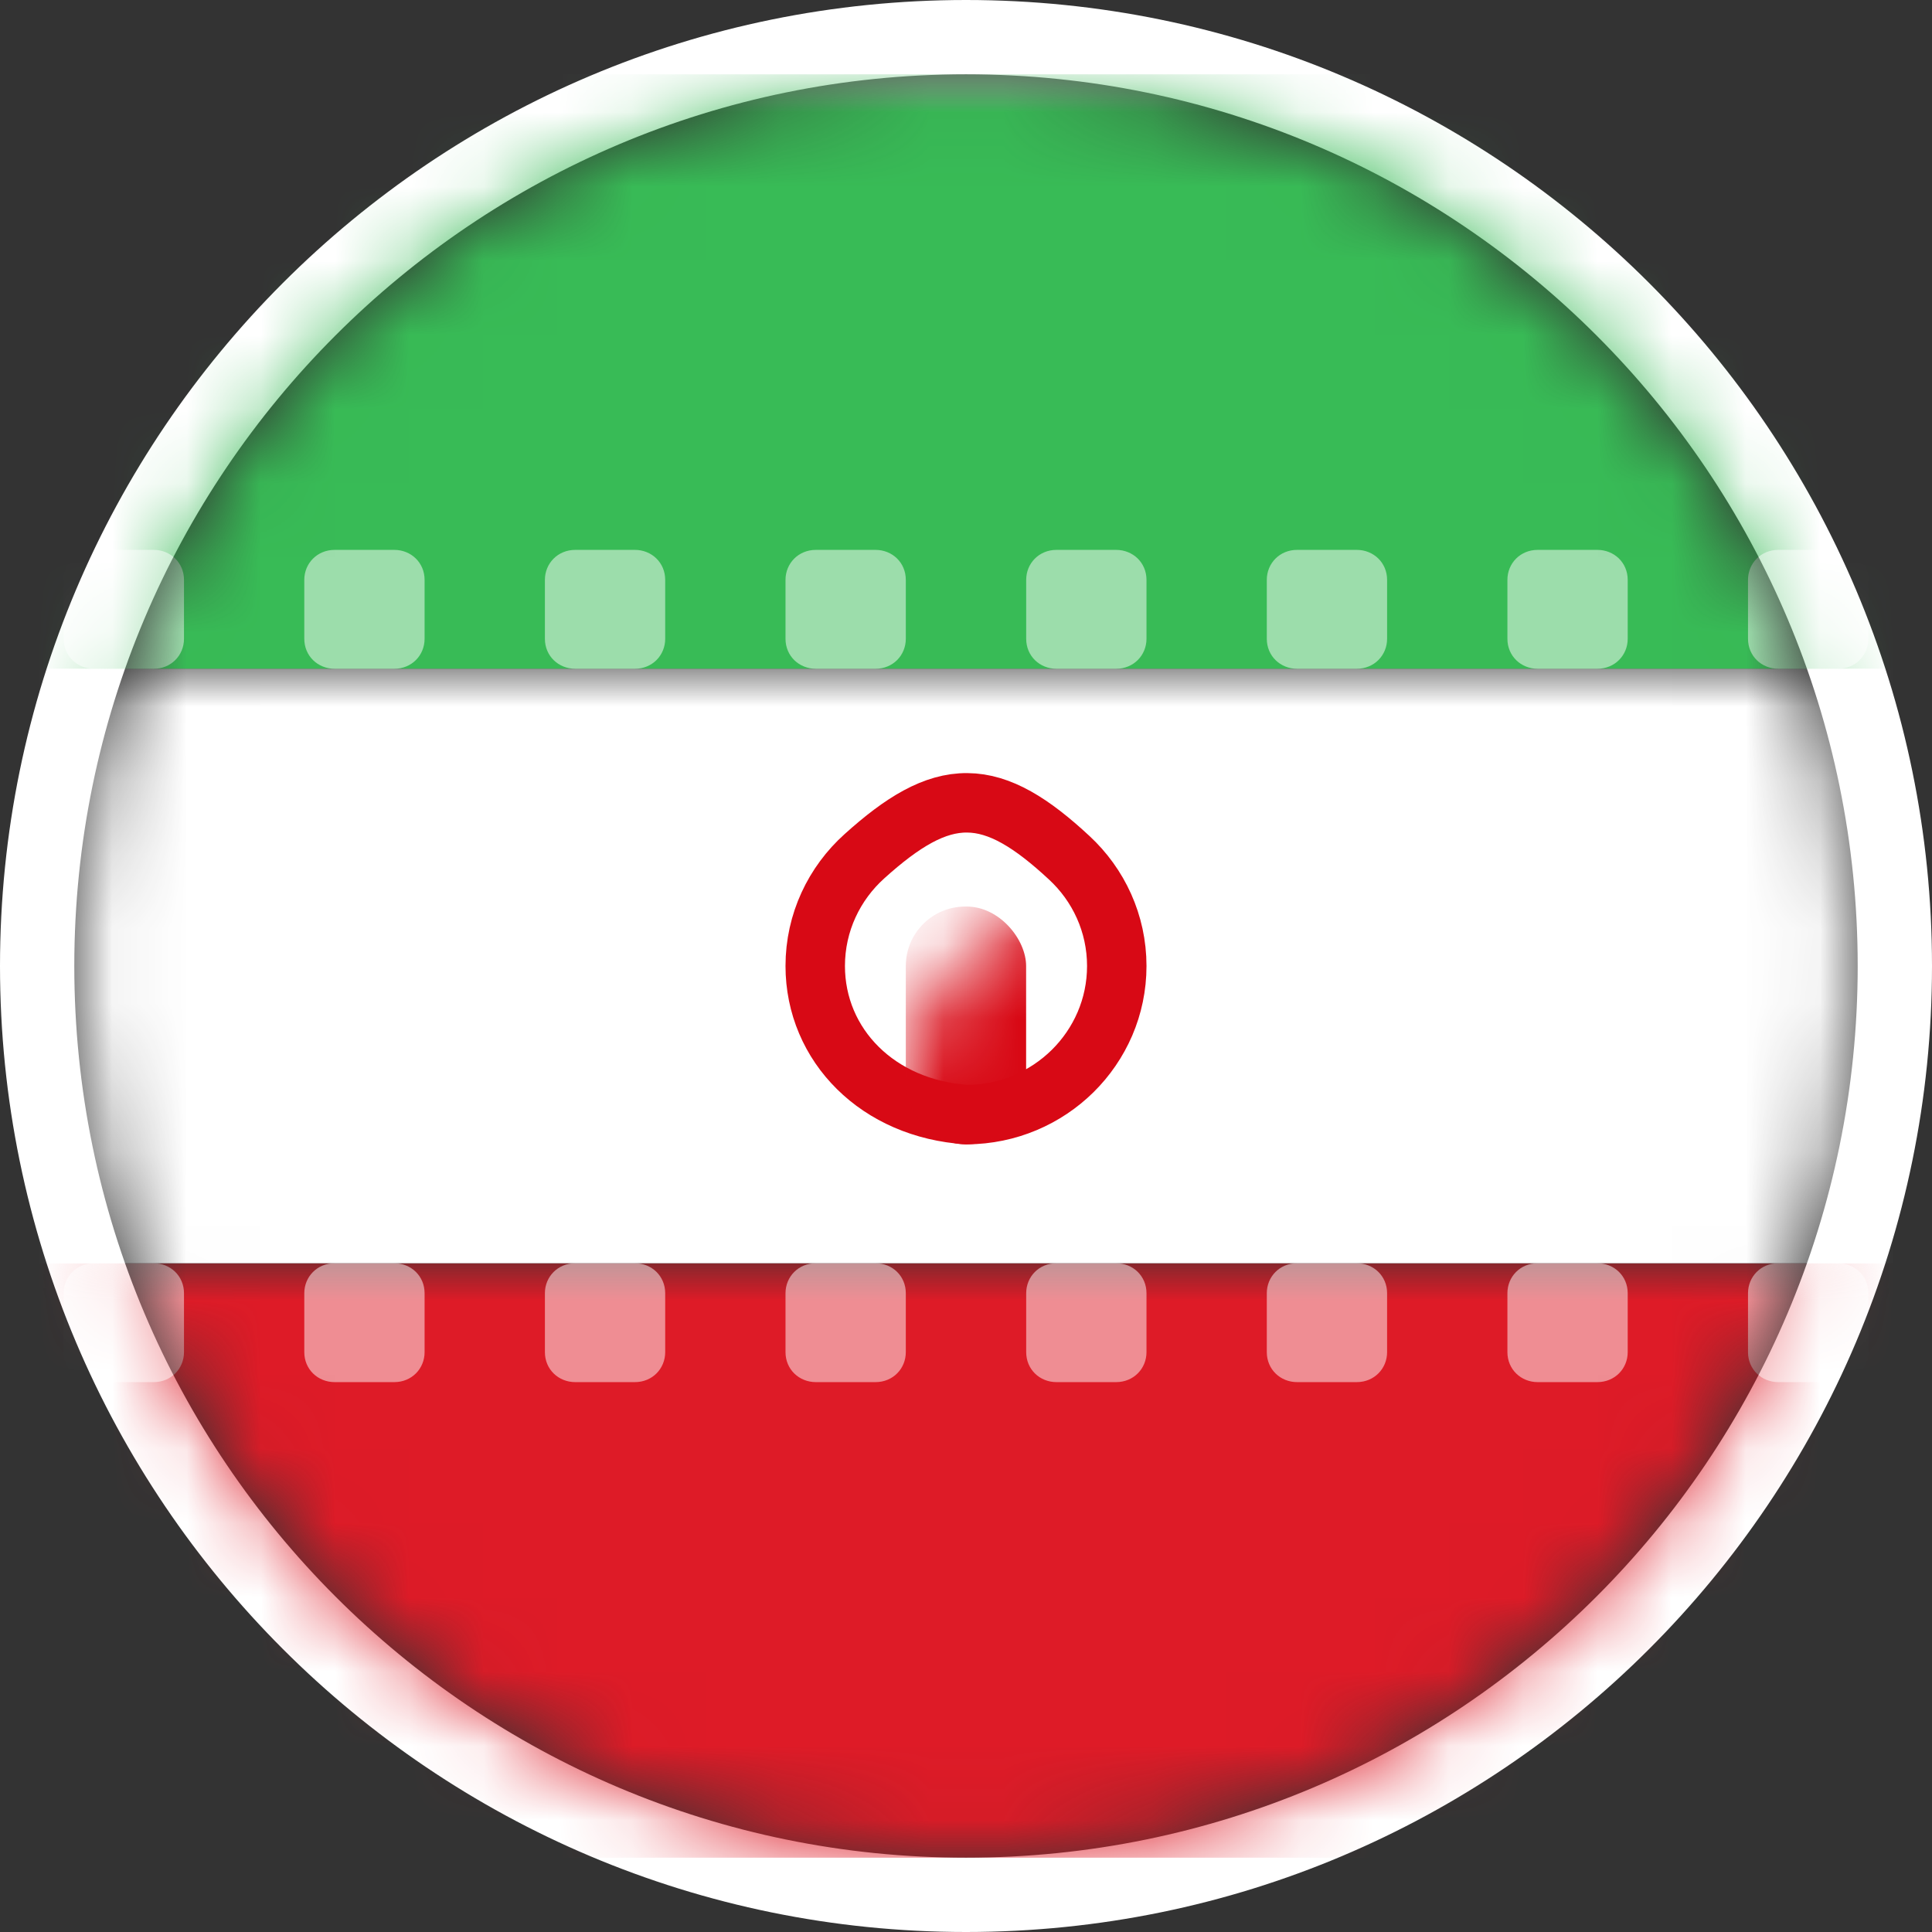 <?xml version="1.0" encoding="UTF-8"?>
<svg width="26px" height="26px" viewBox="0 0 26 26" version="1.1" xmlns="http://www.w3.org/2000/svg" xmlns:xlink="http://www.w3.org/1999/xlink">
    <rect x="0" y="0" width="26" height="26" fill="#333333" stroke="none"/>
    <title>in</title>
    <defs>
        <path d="M12,24 C18.627,24 24,18.627 24,12 C24,5.373 18.627,0 12,0 C5.373,0 0,5.373 0,12 C0,18.627 5.373,24 12,24 Z" id="path-1"></path>
        <rect id="path-3" x="0" y="0" width="34" height="24" rx="2.4"></rect>
    </defs>
    <g id="Proh/Rest" stroke="none" stroke-width="1" fill="none" fill-rule="evenodd">
        <g id="rest_2" transform="translate(-527, -342)">
            <g id="blog" transform="translate(105, 327)">
                <g id="Group-Copy-30" transform="translate(399, 0)">
                    <g id="in" transform="translate(24, 16)">
                        <mask id="mask-2" fill="white">
                            <use xlink:href="#path-1"></use>
                        </mask>
                        <path stroke="#FFFFFF" d="M12,-0.5 C15.452,-0.5 18.577,0.899 20.839,3.161 C23.101,5.423 24.5,8.548 24.5,12 C24.5,15.452 23.101,18.577 20.839,20.839 C18.577,23.101 15.452,24.5 12,24.5 C8.548,24.5 5.423,23.101 3.161,20.839 C0.899,18.577 -0.5,15.452 -0.5,12 C-0.5,8.548 0.899,5.423 3.161,3.161 C5.423,0.899 8.548,-0.5 12,-0.5 Z"></path>
                        <g id="IR-Copy" mask="url(#mask-2)">
                            <g transform="translate(-5, 0)">
                                <mask id="mask-4" fill="white">
                                    <use xlink:href="#path-3"></use>
                                </mask>
                                <rect stroke="#F5F5F5" stroke-width="0.6" x="0.3" y="0.3" width="33.4" height="23.4" rx="2.4"></rect>
                                <polygon id="Rectangle-2" stroke="none" fill="#38BB56" fill-rule="evenodd" mask="url(#mask-4)" points="0 8 34 8 34 0 0 0"></polygon>
                                <rect id="Rectangle-2" stroke="none" fill="#DE1B27" fill-rule="evenodd" mask="url(#mask-4)" x="0" y="16" width="34" height="8"></rect>
                                <rect id="Rectangle-2-Copy-3" stroke="none" fill="#FFFFFF" fill-rule="evenodd" mask="url(#mask-4)" x="0" y="8" width="34" height="8"></rect>
                                <path d="M1.619,6.804 C1.619,6.581 1.792,6.4 2.028,6.4 L2.83,6.4 C3.055,6.4 3.238,6.571 3.238,6.804 L3.238,7.596 C3.238,7.819 3.065,8 2.83,8 L2.028,8 C1.802,8 1.619,7.829 1.619,7.596 L1.619,6.804 Z M4.857,6.804 C4.857,6.581 5.03,6.4 5.266,6.4 L6.068,6.4 C6.293,6.4 6.476,6.571 6.476,6.804 L6.476,7.596 C6.476,7.819 6.303,8 6.068,8 L5.266,8 C5.04,8 4.857,7.829 4.857,7.596 L4.857,6.804 Z M8.095,6.804 C8.095,6.581 8.269,6.4 8.504,6.4 L9.306,6.4 C9.531,6.4 9.714,6.571 9.714,6.804 L9.714,7.596 C9.714,7.819 9.541,8 9.306,8 L8.504,8 C8.278,8 8.095,7.829 8.095,7.596 L8.095,6.804 Z M11.333,6.804 C11.333,6.581 11.507,6.4 11.742,6.4 L12.544,6.4 C12.769,6.4 12.952,6.571 12.952,6.804 L12.952,7.596 C12.952,7.819 12.779,8 12.544,8 L11.742,8 C11.516,8 11.333,7.829 11.333,7.596 L11.333,6.804 Z M14.571,6.804 C14.571,6.581 14.745,6.4 14.98,6.4 L15.782,6.4 C16.008,6.4 16.19,6.571 16.19,6.804 L16.19,7.596 C16.19,7.819 16.017,8 15.782,8 L14.98,8 C14.754,8 14.571,7.829 14.571,7.596 L14.571,6.804 Z M17.81,6.804 C17.81,6.581 17.983,6.4 18.218,6.4 L19.02,6.4 C19.246,6.4 19.429,6.571 19.429,6.804 L19.429,7.596 C19.429,7.819 19.255,8 19.02,8 L18.218,8 C17.992,8 17.81,7.829 17.81,7.596 L17.81,6.804 Z M21.048,6.804 C21.048,6.581 21.221,6.4 21.456,6.4 L22.258,6.4 C22.484,6.4 22.667,6.571 22.667,6.804 L22.667,7.596 C22.667,7.819 22.493,8 22.258,8 L21.456,8 C21.231,8 21.048,7.829 21.048,7.596 L21.048,6.804 Z M24.286,6.804 C24.286,6.581 24.459,6.4 24.694,6.4 L25.496,6.4 C25.722,6.4 25.905,6.571 25.905,6.804 L25.905,7.596 C25.905,7.819 25.731,8 25.496,8 L24.694,8 C24.469,8 24.286,7.829 24.286,7.596 L24.286,6.804 Z M27.524,6.804 C27.524,6.581 27.697,6.4 27.932,6.4 L28.734,6.4 C28.96,6.4 29.143,6.571 29.143,6.804 L29.143,7.596 C29.143,7.819 28.97,8 28.734,8 L27.932,8 C27.707,8 27.524,7.829 27.524,7.596 L27.524,6.804 Z M30.762,6.804 C30.762,6.581 30.935,6.4 31.17,6.4 L31.972,6.4 C32.198,6.4 32.381,6.571 32.381,6.804 L32.381,7.596 C32.381,7.819 32.208,8 31.972,8 L31.17,8 C30.945,8 30.762,7.829 30.762,7.596 L30.762,6.804 Z M1.619,16.404 C1.619,16.181 1.792,16 2.028,16 L2.83,16 C3.055,16 3.238,16.171 3.238,16.404 L3.238,17.196 C3.238,17.419 3.065,17.6 2.83,17.6 L2.028,17.6 C1.802,17.6 1.619,17.429 1.619,17.196 L1.619,16.404 Z M4.857,16.404 C4.857,16.181 5.03,16 5.266,16 L6.068,16 C6.293,16 6.476,16.171 6.476,16.404 L6.476,17.196 C6.476,17.419 6.303,17.6 6.068,17.6 L5.266,17.6 C5.04,17.6 4.857,17.429 4.857,17.196 L4.857,16.404 Z M8.095,16.404 C8.095,16.181 8.269,16 8.504,16 L9.306,16 C9.531,16 9.714,16.171 9.714,16.404 L9.714,17.196 C9.714,17.419 9.541,17.6 9.306,17.6 L8.504,17.6 C8.278,17.6 8.095,17.429 8.095,17.196 L8.095,16.404 Z M11.333,16.404 C11.333,16.181 11.507,16 11.742,16 L12.544,16 C12.769,16 12.952,16.171 12.952,16.404 L12.952,17.196 C12.952,17.419 12.779,17.6 12.544,17.6 L11.742,17.6 C11.516,17.6 11.333,17.429 11.333,17.196 L11.333,16.404 Z M14.571,16.404 C14.571,16.181 14.745,16 14.98,16 L15.782,16 C16.008,16 16.19,16.171 16.19,16.404 L16.19,17.196 C16.19,17.419 16.017,17.6 15.782,17.6 L14.98,17.6 C14.754,17.6 14.571,17.429 14.571,17.196 L14.571,16.404 Z M17.81,16.404 C17.81,16.181 17.983,16 18.218,16 L19.02,16 C19.246,16 19.429,16.171 19.429,16.404 L19.429,17.196 C19.429,17.419 19.255,17.6 19.02,17.6 L18.218,17.6 C17.992,17.6 17.81,17.429 17.81,17.196 L17.81,16.404 Z M21.048,16.404 C21.048,16.181 21.221,16 21.456,16 L22.258,16 C22.484,16 22.667,16.171 22.667,16.404 L22.667,17.196 C22.667,17.419 22.493,17.6 22.258,17.6 L21.456,17.6 C21.231,17.6 21.048,17.429 21.048,17.196 L21.048,16.404 Z M24.286,16.404 C24.286,16.181 24.459,16 24.694,16 L25.496,16 C25.722,16 25.905,16.171 25.905,16.404 L25.905,17.196 C25.905,17.419 25.731,17.6 25.496,17.6 L24.694,17.6 C24.469,17.6 24.286,17.429 24.286,17.196 L24.286,16.404 Z M27.524,16.404 C27.524,16.181 27.697,16 27.932,16 L28.734,16 C28.96,16 29.143,16.171 29.143,16.404 L29.143,17.196 C29.143,17.419 28.97,17.6 28.734,17.6 L27.932,17.6 C27.707,17.6 27.524,17.429 27.524,17.196 L27.524,16.404 Z M30.762,16.404 C30.762,16.181 30.935,16 31.17,16 L31.972,16 C32.198,16 32.381,16.171 32.381,16.404 L32.381,17.196 C32.381,17.419 32.208,17.6 31.972,17.6 L31.17,17.6 C30.945,17.6 30.762,17.429 30.762,17.196 L30.762,16.404 Z" id="Rectangle-223" stroke="none" fill-opacity="0.5" fill="#FFFFFF" fill-rule="evenodd" mask="url(#mask-4)"></path>
                                <path d="M17.017,9.804 C17.458,9.807 17.885,10.075 18.39,10.544 C18.783,10.908 19.029,11.426 19.029,12 C19.029,12.552 18.802,13.051 18.436,13.413 C18.071,13.773 17.568,13.997 17.012,14 C16.417,13.961 15.907,13.731 15.545,13.373 C15.183,13.016 14.971,12.532 14.971,12 C14.971,11.414 15.227,10.888 15.633,10.523 C16.145,10.061 16.576,9.8 17.017,9.804 Z" id="Oval-1" stroke="#D80915" stroke-width="0.8" fill="none" mask="url(#mask-4)"></path>
                                <rect id="Rectangle-243" stroke="none" fill="#D80915" fill-rule="evenodd" mask="url(#mask-4)" x="16.19" y="11.2" width="1.619" height="3.2" rx="0.8"></rect>
                            </g>
                        </g>
                    </g>
                </g>
            </g>
        </g>
    </g>
</svg>